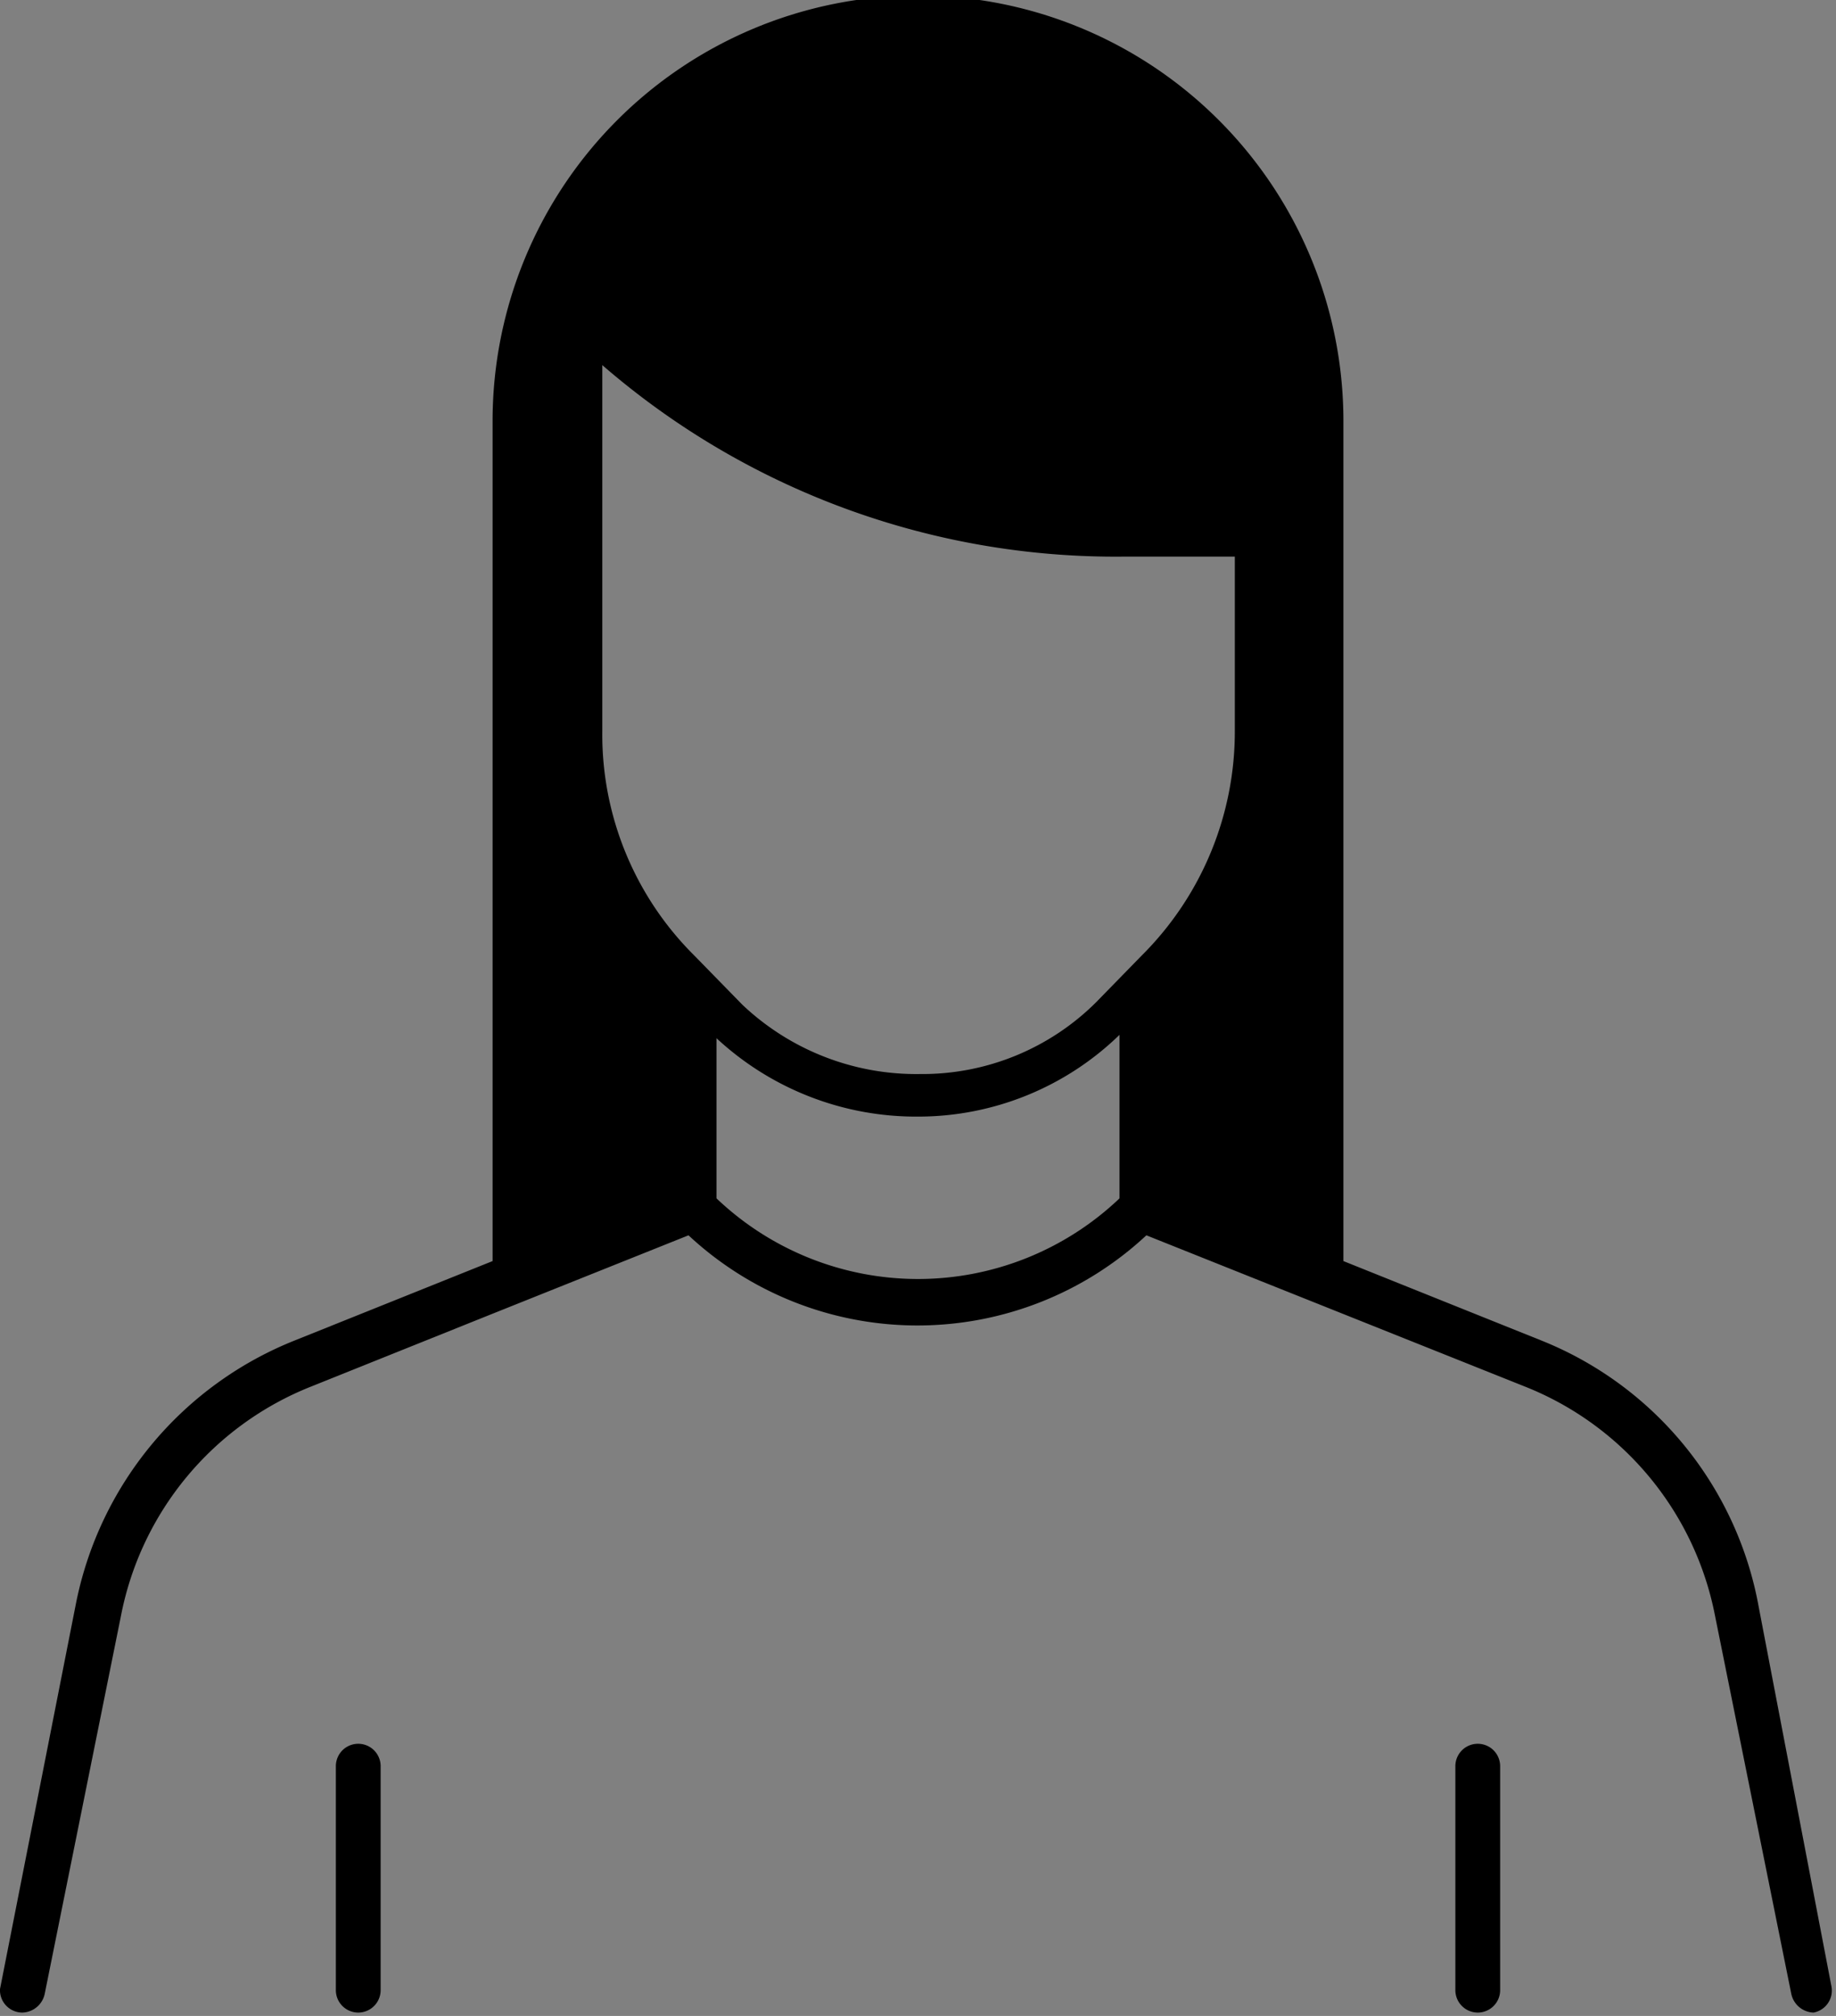 <svg xmlns="http://www.w3.org/2000/svg" viewBox="0 0 16.4 18"><rect x="0" y="0" width="16.4" height="18" fill="#808080" stroke="none"/><path d="M15.71 14.35a3.17 3.17 0 0 0-1.94-2.38L12 11.26v-7.5a3.8 3.8 0 1 0-7.6 0v7.5l-1.77.71a3.2 3.2 0 0 0-1.95 2.34L0 17.76a.2.2 0 0 0 .2.21.21.21 0 0 0 .2-.17l.68-3.37a2.77 2.77 0 0 1 1.7-2.05l1.62-.65 1.75-.7a3 3 0 0 0 4.09 0l3.38 1.35a2.77 2.77 0 0 1 1.7 2.05L16 17.8a.21.21 0 0 0 .2.17.2.2 0 0 0 .16-.23zM10 10.7a2.61 2.61 0 0 1-3.6 0V9.27a2.62 2.62 0 0 0 1.8.7 2.58 2.58 0 0 0 1.8-.73zm.2-2.17l-.41.42a2.2 2.2 0 0 1-1.57.64 2.26 2.26 0 0 1-1.59-.62l-.43-.44a2.78 2.78 0 0 1-.82-2V3.26a7 7 0 0 0 4.65 1.71h1v1.55a2.82 2.82 0 0 1-.83 2.01z"/><path fill="#fff" d="M3.2 15.8v2"/><path d="M3.2 17.97a.2.2 0 0 1-.2-.2v-2a.2.2 0 1 1 .4 0v2a.2.2 0 0 1-.2.2z"/><path fill="#fff" d="M13.2 15.8v2"/><path d="M13.2 17.97a.2.2 0 0 1-.2-.2v-2a.2.2 0 1 1 .4 0v2a.2.2 0 0 1-.2.2z"/></svg>